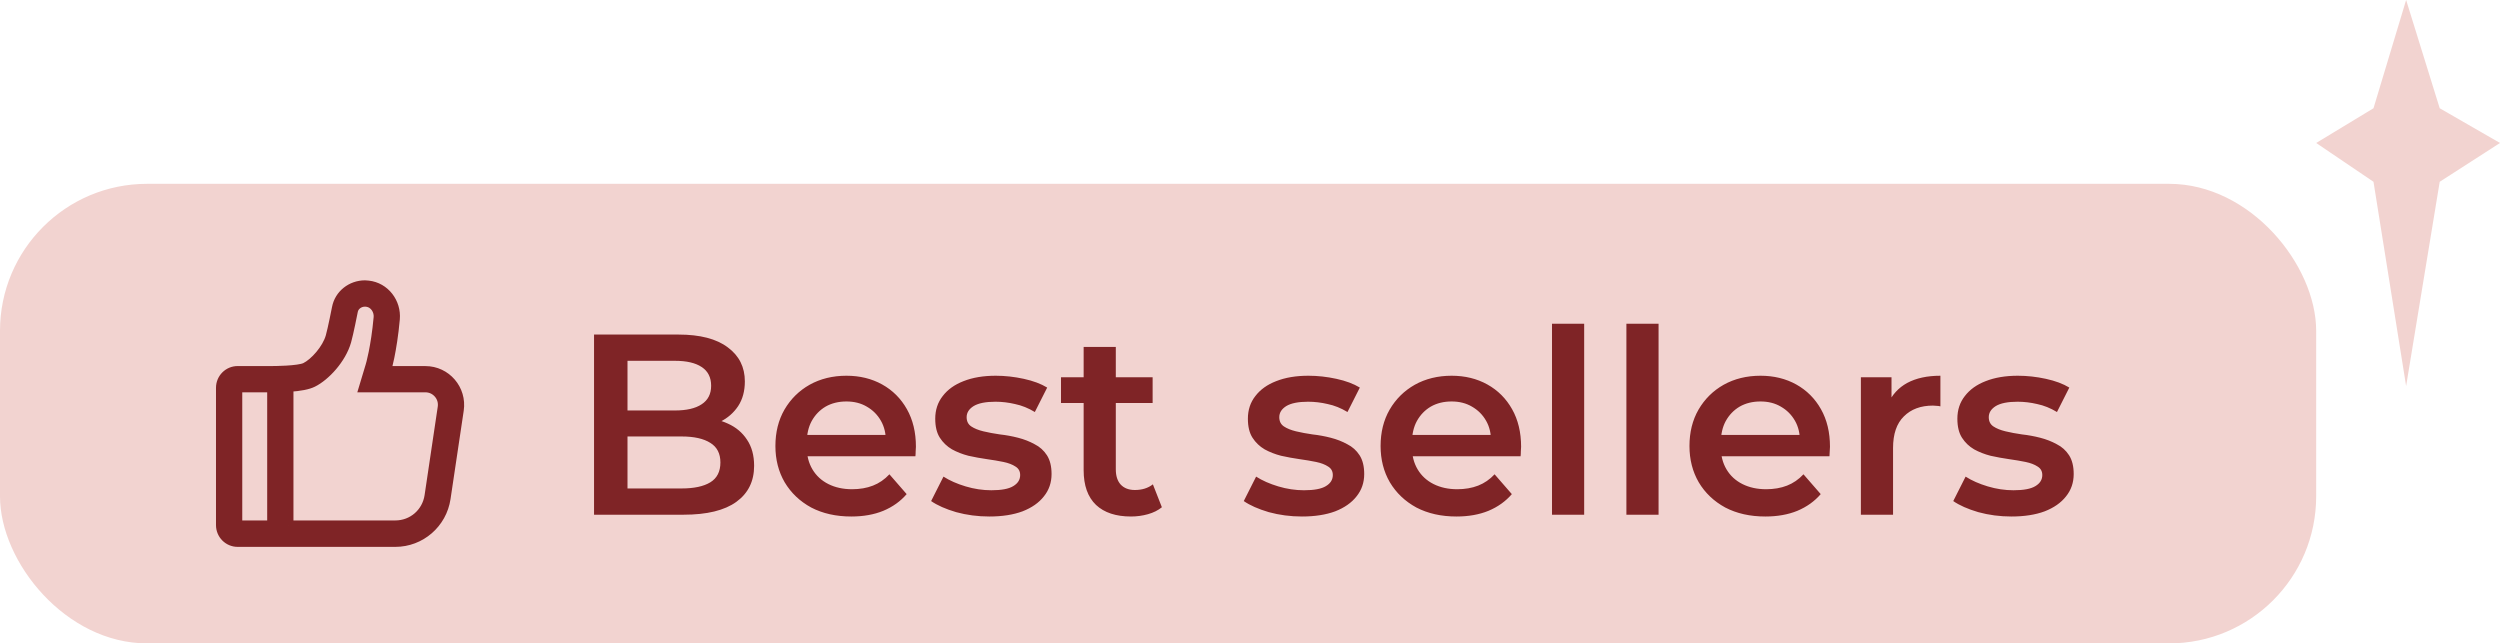 <svg xmlns="http://www.w3.org/2000/svg" fill="none" viewBox="0 0 136 35" height="35" width="136">
<rect fill="#F2D3D0" rx="8" height="25" width="126" y="10"></rect>
<path stroke-width="0.5" stroke="#7F2426" fill="#7F2426" d="M19.856 15.5C19.103 15.5 18.445 16.017 18.307 16.749C18.307 16.749 18.083 17.895 17.966 18.308C17.774 18.987 17.1 19.738 16.612 19.977C16.244 20.16 14.875 20.163 14.792 20.163H12.929C12.416 20.163 12 20.579 12 21.096V28.566C12 29.081 12.414 29.5 12.929 29.5H21.505C22.884 29.5 24.056 28.486 24.261 27.115L24.979 22.308C25.148 21.178 24.278 20.165 23.142 20.165H21.028C21.028 20.165 21.342 19.119 21.501 17.355C21.58 16.461 20.95 15.609 20.026 15.513C19.969 15.504 19.912 15.5 19.856 15.5ZM15.714 28.564V21.067C16.323 21.027 16.763 20.941 17.022 20.81C17.707 20.47 18.581 19.536 18.858 18.56C18.981 18.125 19.193 17.048 19.218 16.922C19.272 16.64 19.54 16.432 19.854 16.432C19.879 16.432 19.904 16.434 19.929 16.436C20.371 16.482 20.607 16.903 20.576 17.265C20.429 18.898 20.141 19.883 20.136 19.889L19.774 21.092H23.142C23.416 21.092 23.667 21.208 23.847 21.416C24.027 21.624 24.102 21.891 24.06 22.165L23.345 26.972C23.206 27.893 22.434 28.562 21.507 28.562H15.714V28.564ZM12.929 28.564V21.094H14.785V28.564H12.929Z"></path>
<path fill="#7F2426" d="M32.316 28V18.2H36.908C38.084 18.2 38.98 18.433 39.596 18.9C40.212 19.357 40.52 19.973 40.52 20.748C40.52 21.271 40.399 21.719 40.156 22.092C39.913 22.456 39.587 22.741 39.176 22.946C38.775 23.142 38.336 23.24 37.86 23.24L38.112 22.736C38.663 22.736 39.157 22.839 39.596 23.044C40.035 23.24 40.38 23.529 40.632 23.912C40.893 24.295 41.024 24.771 41.024 25.34C41.024 26.18 40.702 26.833 40.058 27.3C39.414 27.767 38.457 28 37.188 28H32.316ZM34.136 26.572H37.076C37.757 26.572 38.28 26.46 38.644 26.236C39.008 26.012 39.19 25.653 39.19 25.158C39.19 24.673 39.008 24.318 38.644 24.094C38.28 23.861 37.757 23.744 37.076 23.744H33.996V22.33H36.712C37.347 22.33 37.832 22.218 38.168 21.994C38.513 21.77 38.686 21.434 38.686 20.986C38.686 20.529 38.513 20.188 38.168 19.964C37.832 19.74 37.347 19.628 36.712 19.628H34.136V26.572ZM46.312 28.098C45.482 28.098 44.754 27.935 44.128 27.608C43.512 27.272 43.032 26.815 42.686 26.236C42.35 25.657 42.182 24.999 42.182 24.262C42.182 23.515 42.346 22.857 42.672 22.288C43.008 21.709 43.466 21.257 44.044 20.93C44.632 20.603 45.3 20.44 46.046 20.44C46.774 20.44 47.423 20.599 47.992 20.916C48.562 21.233 49.01 21.681 49.336 22.26C49.663 22.839 49.826 23.52 49.826 24.304C49.826 24.379 49.822 24.463 49.812 24.556C49.812 24.649 49.808 24.738 49.798 24.822H43.568V23.66H48.874L48.188 24.024C48.198 23.595 48.109 23.217 47.922 22.89C47.736 22.563 47.479 22.307 47.152 22.12C46.835 21.933 46.466 21.84 46.046 21.84C45.617 21.84 45.239 21.933 44.912 22.12C44.595 22.307 44.343 22.568 44.156 22.904C43.979 23.231 43.89 23.618 43.89 24.066V24.346C43.89 24.794 43.993 25.191 44.198 25.536C44.404 25.881 44.693 26.147 45.066 26.334C45.44 26.521 45.869 26.614 46.354 26.614C46.774 26.614 47.152 26.549 47.488 26.418C47.824 26.287 48.123 26.082 48.384 25.802L49.322 26.88C48.986 27.272 48.562 27.575 48.048 27.79C47.544 27.995 46.966 28.098 46.312 28.098ZM53.817 28.098C53.192 28.098 52.59 28.019 52.011 27.86C51.442 27.692 50.989 27.491 50.653 27.258L51.325 25.928C51.661 26.143 52.063 26.32 52.529 26.46C52.996 26.6 53.463 26.67 53.929 26.67C54.48 26.67 54.877 26.595 55.119 26.446C55.371 26.297 55.497 26.096 55.497 25.844C55.497 25.639 55.413 25.485 55.245 25.382C55.077 25.27 54.858 25.186 54.587 25.13C54.317 25.074 54.013 25.023 53.677 24.976C53.351 24.929 53.019 24.869 52.683 24.794C52.357 24.71 52.058 24.593 51.787 24.444C51.517 24.285 51.297 24.075 51.129 23.814C50.961 23.553 50.877 23.207 50.877 22.778C50.877 22.302 51.013 21.891 51.283 21.546C51.554 21.191 51.932 20.921 52.417 20.734C52.912 20.538 53.495 20.44 54.167 20.44C54.671 20.44 55.18 20.496 55.693 20.608C56.207 20.72 56.631 20.879 56.967 21.084L56.295 22.414C55.941 22.199 55.581 22.055 55.217 21.98C54.863 21.896 54.508 21.854 54.153 21.854C53.621 21.854 53.225 21.933 52.963 22.092C52.711 22.251 52.585 22.451 52.585 22.694C52.585 22.918 52.669 23.086 52.837 23.198C53.005 23.31 53.225 23.399 53.495 23.464C53.766 23.529 54.065 23.585 54.391 23.632C54.727 23.669 55.059 23.73 55.385 23.814C55.712 23.898 56.011 24.015 56.281 24.164C56.561 24.304 56.785 24.505 56.953 24.766C57.121 25.027 57.205 25.368 57.205 25.788C57.205 26.255 57.065 26.661 56.785 27.006C56.515 27.351 56.127 27.622 55.623 27.818C55.119 28.005 54.517 28.098 53.817 28.098ZM61.526 28.098C60.705 28.098 60.071 27.888 59.623 27.468C59.175 27.039 58.95 26.409 58.95 25.578V18.872H60.7V25.536C60.7 25.891 60.789 26.166 60.967 26.362C61.153 26.558 61.41 26.656 61.736 26.656C62.129 26.656 62.455 26.553 62.717 26.348L63.206 27.594C63.001 27.762 62.749 27.888 62.45 27.972C62.152 28.056 61.844 28.098 61.526 28.098ZM57.718 21.924V20.524H62.703V21.924H57.718ZM70.825 28.098C70.2 28.098 69.598 28.019 69.019 27.86C68.45 27.692 67.997 27.491 67.661 27.258L68.333 25.928C68.669 26.143 69.07 26.32 69.537 26.46C70.004 26.6 70.471 26.67 70.937 26.67C71.488 26.67 71.885 26.595 72.127 26.446C72.379 26.297 72.505 26.096 72.505 25.844C72.505 25.639 72.421 25.485 72.253 25.382C72.085 25.27 71.866 25.186 71.595 25.13C71.325 25.074 71.021 25.023 70.685 24.976C70.359 24.929 70.027 24.869 69.691 24.794C69.365 24.71 69.066 24.593 68.795 24.444C68.525 24.285 68.305 24.075 68.137 23.814C67.969 23.553 67.885 23.207 67.885 22.778C67.885 22.302 68.02 21.891 68.291 21.546C68.562 21.191 68.94 20.921 69.425 20.734C69.92 20.538 70.503 20.44 71.175 20.44C71.679 20.44 72.188 20.496 72.701 20.608C73.215 20.72 73.639 20.879 73.975 21.084L73.303 22.414C72.948 22.199 72.589 22.055 72.225 21.98C71.871 21.896 71.516 21.854 71.161 21.854C70.629 21.854 70.233 21.933 69.971 22.092C69.719 22.251 69.593 22.451 69.593 22.694C69.593 22.918 69.677 23.086 69.845 23.198C70.013 23.31 70.233 23.399 70.503 23.464C70.774 23.529 71.073 23.585 71.399 23.632C71.735 23.669 72.067 23.73 72.393 23.814C72.72 23.898 73.019 24.015 73.289 24.164C73.569 24.304 73.793 24.505 73.961 24.766C74.129 25.027 74.213 25.368 74.213 25.788C74.213 26.255 74.073 26.661 73.793 27.006C73.522 27.351 73.135 27.622 72.631 27.818C72.127 28.005 71.525 28.098 70.825 28.098ZM79.234 28.098C78.404 28.098 77.676 27.935 77.05 27.608C76.434 27.272 75.954 26.815 75.608 26.236C75.272 25.657 75.104 24.999 75.104 24.262C75.104 23.515 75.268 22.857 75.594 22.288C75.93 21.709 76.388 21.257 76.966 20.93C77.554 20.603 78.222 20.44 78.968 20.44C79.696 20.44 80.345 20.599 80.914 20.916C81.484 21.233 81.932 21.681 82.258 22.26C82.585 22.839 82.748 23.52 82.748 24.304C82.748 24.379 82.744 24.463 82.734 24.556C82.734 24.649 82.73 24.738 82.72 24.822H76.49V23.66H81.796L81.11 24.024C81.12 23.595 81.031 23.217 80.844 22.89C80.658 22.563 80.401 22.307 80.074 22.12C79.757 21.933 79.388 21.84 78.968 21.84C78.539 21.84 78.161 21.933 77.834 22.12C77.517 22.307 77.265 22.568 77.078 22.904C76.901 23.231 76.812 23.618 76.812 24.066V24.346C76.812 24.794 76.915 25.191 77.12 25.536C77.326 25.881 77.615 26.147 77.988 26.334C78.362 26.521 78.791 26.614 79.276 26.614C79.696 26.614 80.074 26.549 80.41 26.418C80.746 26.287 81.045 26.082 81.306 25.802L82.244 26.88C81.908 27.272 81.484 27.575 80.97 27.79C80.466 27.995 79.888 28.098 79.234 28.098ZM84.429 28V17.612H86.179V28H84.429ZM88.476 28V17.612H90.226V28H88.476ZM96.037 28.098C95.206 28.098 94.478 27.935 93.853 27.608C93.237 27.272 92.756 26.815 92.411 26.236C92.075 25.657 91.907 24.999 91.907 24.262C91.907 23.515 92.07 22.857 92.397 22.288C92.733 21.709 93.19 21.257 93.769 20.93C94.357 20.603 95.024 20.44 95.771 20.44C96.499 20.44 97.148 20.599 97.717 20.916C98.286 21.233 98.734 21.681 99.061 22.26C99.388 22.839 99.551 23.52 99.551 24.304C99.551 24.379 99.546 24.463 99.537 24.556C99.537 24.649 99.532 24.738 99.523 24.822H93.293V23.66H98.599L97.913 24.024C97.922 23.595 97.834 23.217 97.647 22.89C97.46 22.563 97.204 22.307 96.877 22.12C96.56 21.933 96.191 21.84 95.771 21.84C95.342 21.84 94.964 21.933 94.637 22.12C94.32 22.307 94.068 22.568 93.881 22.904C93.704 23.231 93.615 23.618 93.615 24.066V24.346C93.615 24.794 93.718 25.191 93.923 25.536C94.128 25.881 94.418 26.147 94.791 26.334C95.164 26.521 95.594 26.614 96.079 26.614C96.499 26.614 96.877 26.549 97.213 26.418C97.549 26.287 97.848 26.082 98.109 25.802L99.047 26.88C98.711 27.272 98.286 27.575 97.773 27.79C97.269 27.995 96.69 28.098 96.037 28.098ZM101.232 28V20.524H102.898V22.582L102.702 21.98C102.926 21.476 103.276 21.093 103.752 20.832C104.237 20.571 104.839 20.44 105.558 20.44V22.106C105.483 22.087 105.413 22.078 105.348 22.078C105.283 22.069 105.217 22.064 105.152 22.064C104.489 22.064 103.962 22.26 103.57 22.652C103.178 23.035 102.982 23.609 102.982 24.374V28H101.232ZM109.421 28.098C108.796 28.098 108.194 28.019 107.615 27.86C107.046 27.692 106.593 27.491 106.257 27.258L106.929 25.928C107.265 26.143 107.666 26.32 108.133 26.46C108.6 26.6 109.066 26.67 109.533 26.67C110.084 26.67 110.48 26.595 110.723 26.446C110.975 26.297 111.101 26.096 111.101 25.844C111.101 25.639 111.017 25.485 110.849 25.382C110.681 25.27 110.462 25.186 110.191 25.13C109.92 25.074 109.617 25.023 109.281 24.976C108.954 24.929 108.623 24.869 108.287 24.794C107.96 24.71 107.662 24.593 107.391 24.444C107.12 24.285 106.901 24.075 106.733 23.814C106.565 23.553 106.481 23.207 106.481 22.778C106.481 22.302 106.616 21.891 106.887 21.546C107.158 21.191 107.536 20.921 108.021 20.734C108.516 20.538 109.099 20.44 109.771 20.44C110.275 20.44 110.784 20.496 111.297 20.608C111.81 20.72 112.235 20.879 112.571 21.084L111.899 22.414C111.544 22.199 111.185 22.055 110.821 21.98C110.466 21.896 110.112 21.854 109.757 21.854C109.225 21.854 108.828 21.933 108.567 22.092C108.315 22.251 108.189 22.451 108.189 22.694C108.189 22.918 108.273 23.086 108.441 23.198C108.609 23.31 108.828 23.399 109.099 23.464C109.37 23.529 109.668 23.585 109.995 23.632C110.331 23.669 110.662 23.73 110.989 23.814C111.316 23.898 111.614 24.015 111.885 24.164C112.165 24.304 112.389 24.505 112.557 24.766C112.725 25.027 112.809 25.368 112.809 25.788C112.809 26.255 112.669 26.661 112.389 27.006C112.118 27.351 111.731 27.622 111.227 27.818C110.723 28.005 110.121 28.098 109.421 28.098Z"></path>
<path fill="#F2D3D0" d="M129.118 5.889L130.893 0L132.72 5.889L136 7.778L132.72 9.889L130.893 21L129.118 9.889L126 7.778L129.118 5.889Z"></path>
</svg>

